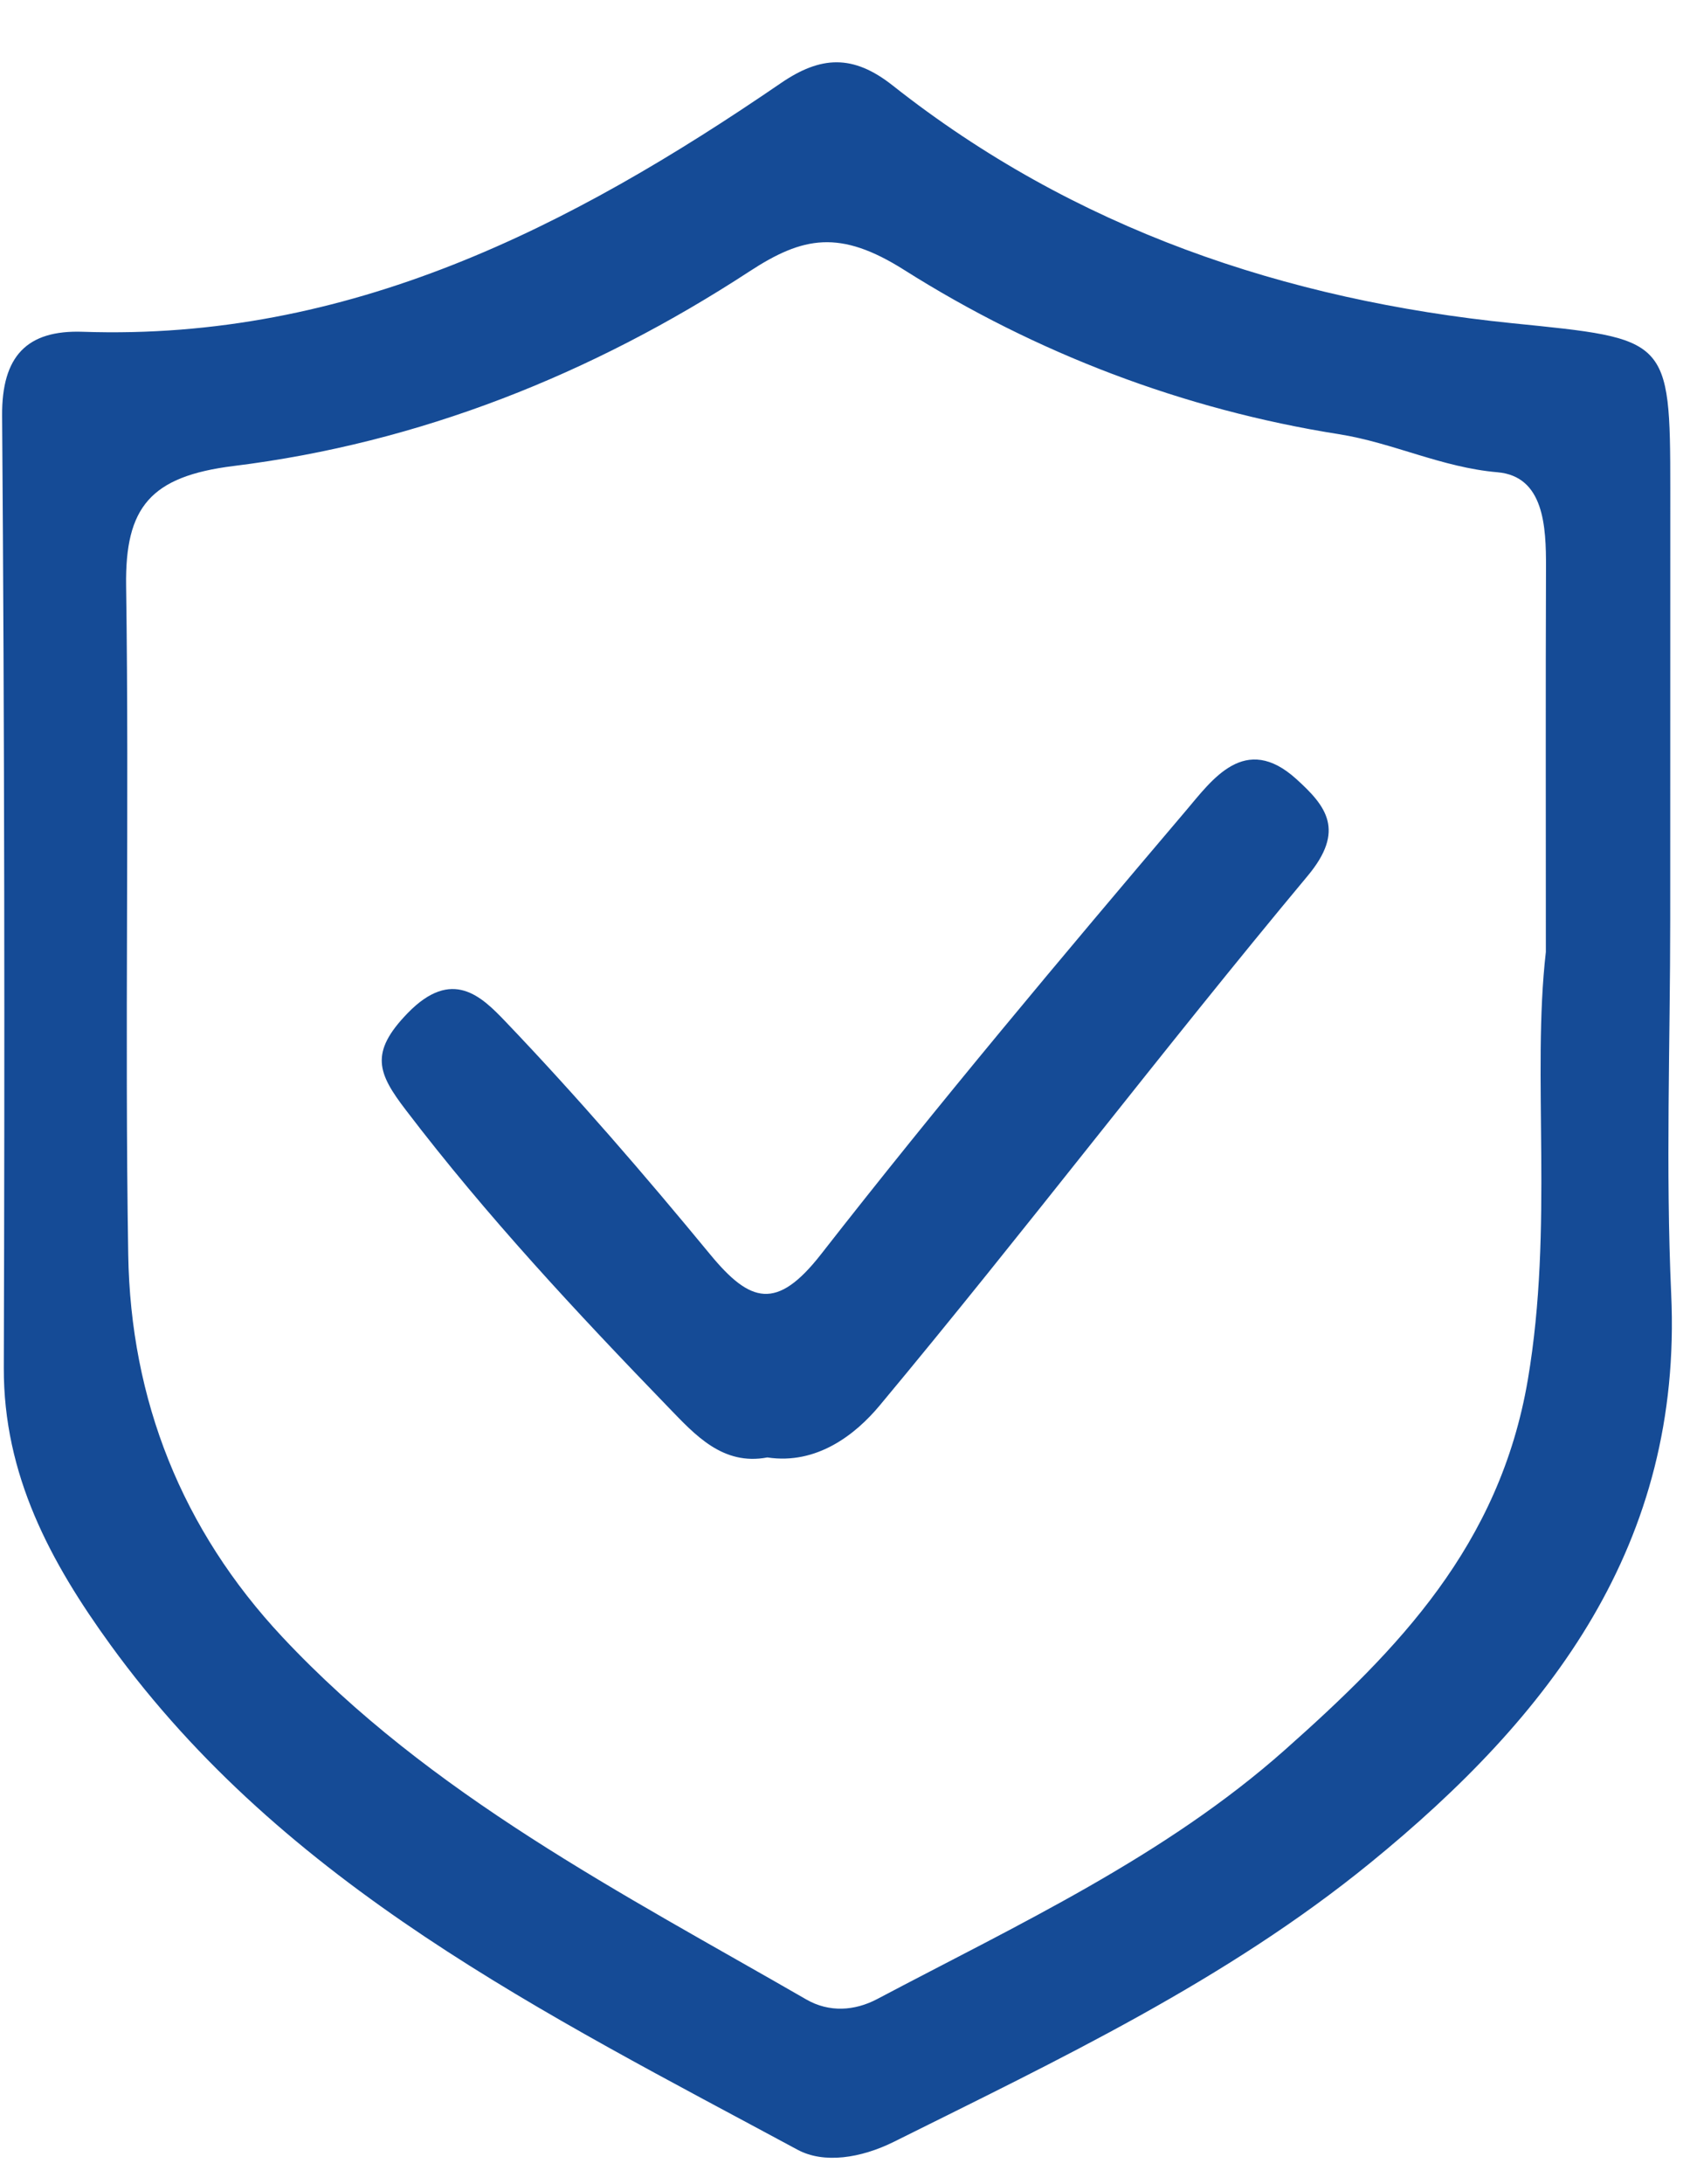 <svg
        xmlns="http://www.w3.org/2000/svg"
        xmlns:xlink="http://www.w3.org/1999/xlink"
        width="24px" height="31px">
    <path fill-rule="evenodd" fill="rgb(21, 75, 150)"
          d="M23.733,18.369 C23.894,21.915 22.028,24.348 19.458,26.442 C17.408,28.112 15.040,29.231 12.695,30.399 C12.224,30.633 11.699,30.713 11.326,30.512 C7.741,28.580 4.053,26.772 1.570,23.348 C0.716,22.171 0.049,20.936 0.054,19.413 C0.068,14.910 0.064,10.406 0.030,5.903 C0.023,5.054 0.382,4.682 1.175,4.709 C4.951,4.839 8.099,3.227 11.089,1.180 C11.654,0.793 12.113,0.767 12.678,1.214 C15.254,3.248 18.250,4.261 21.479,4.588 C23.687,4.812 23.720,4.783 23.720,6.937 C23.719,8.972 23.719,11.008 23.719,13.043 C23.719,14.818 23.653,16.596 23.733,18.369 ZM21.267,6.703 C20.472,6.635 19.782,6.284 19.016,6.163 C16.802,5.813 14.708,5.011 12.843,3.833 C11.928,3.254 11.404,3.355 10.642,3.853 C8.409,5.310 5.959,6.288 3.318,6.614 C2.134,6.761 1.775,7.200 1.791,8.315 C1.836,11.479 1.770,14.644 1.821,17.807 C1.854,19.871 2.583,21.711 4.010,23.235 C6.115,25.482 8.828,26.868 11.450,28.379 C11.776,28.567 12.138,28.541 12.454,28.375 C14.459,27.315 16.541,26.351 18.248,24.836 C19.851,23.414 21.297,21.935 21.697,19.583 C22.066,17.410 21.751,15.269 21.953,13.512 C21.953,11.434 21.949,9.744 21.955,8.054 C21.957,7.472 21.927,6.761 21.267,6.703 ZM12.493,19.948 C12.151,20.359 11.601,20.793 10.897,20.686 C10.264,20.806 9.870,20.365 9.499,19.982 C8.191,18.630 6.908,17.257 5.764,15.756 C5.366,15.236 5.242,14.943 5.790,14.379 C6.422,13.729 6.839,14.145 7.178,14.499 C8.192,15.560 9.154,16.675 10.088,17.808 C10.656,18.496 11.032,18.604 11.658,17.804 C13.331,15.662 15.081,13.579 16.841,11.507 C17.216,11.065 17.680,10.398 18.409,11.057 C18.835,11.442 19.109,11.786 18.570,12.432 C16.506,14.906 14.556,17.474 12.493,19.948 Z"/>
</svg>
